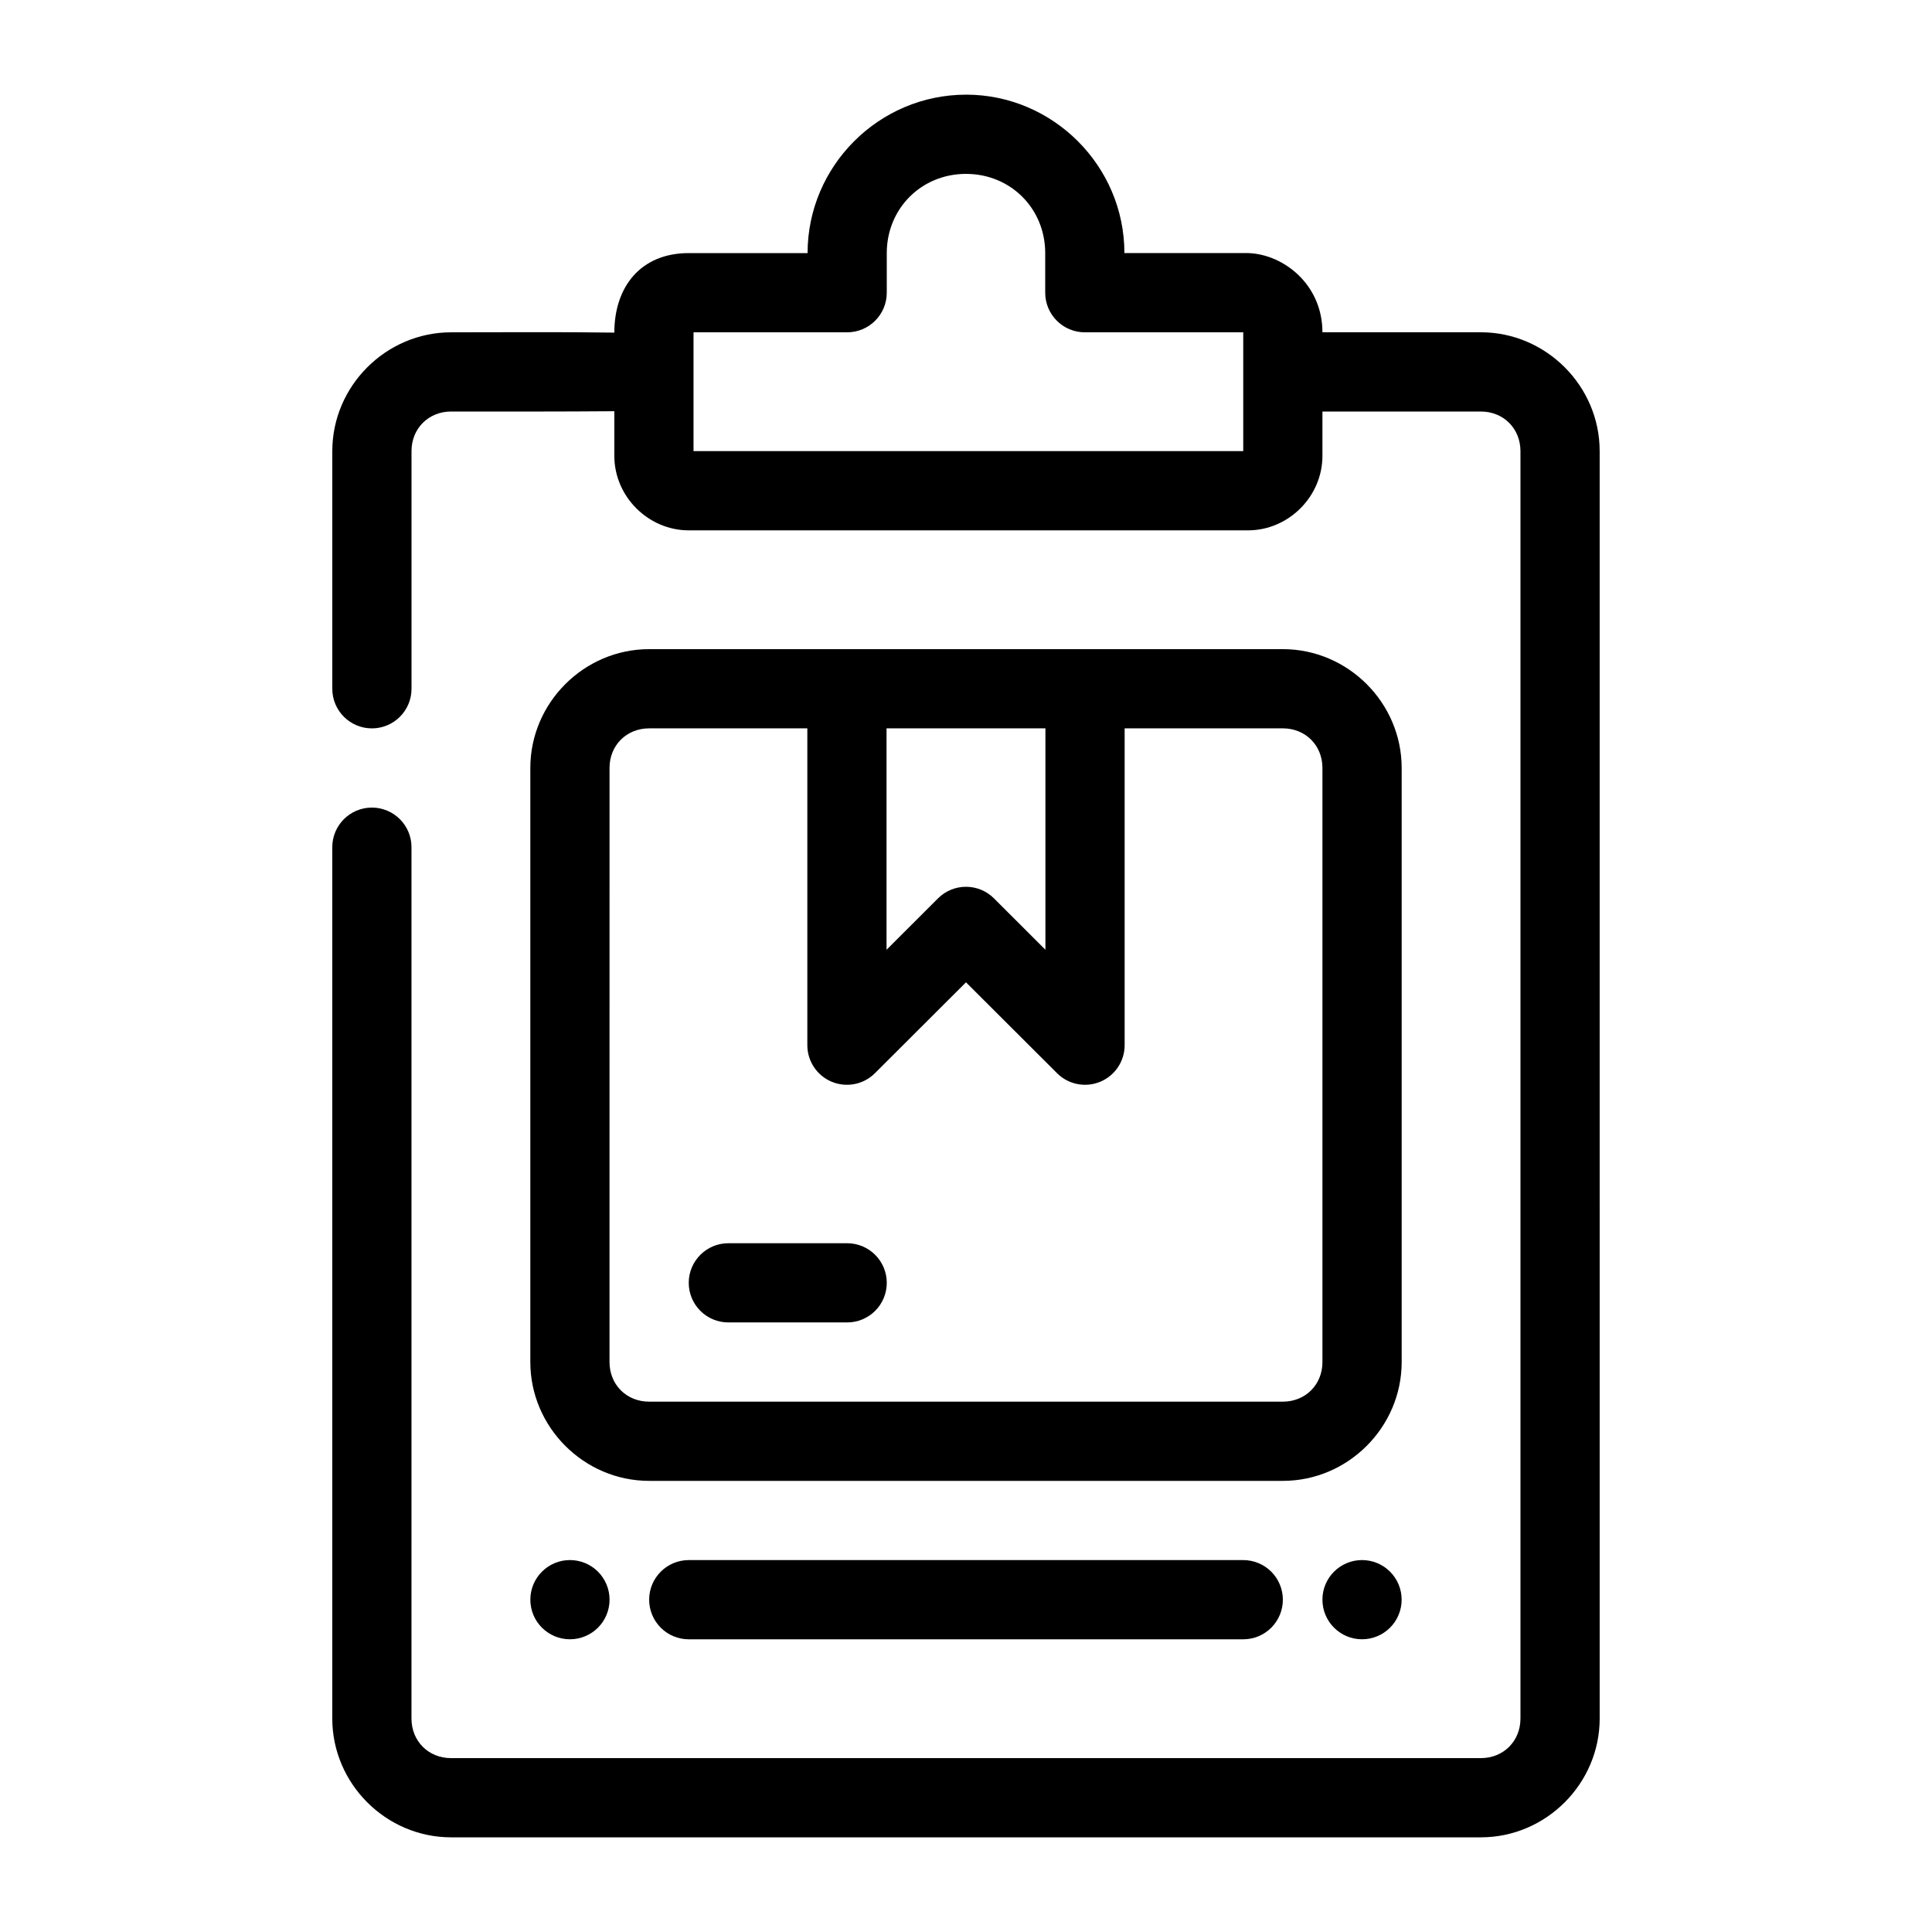 <?xml version="1.0" encoding="UTF-8"?>
<!-- The Best Svg Icon site in the world: iconSvg.co, Visit us! https://iconsvg.co -->
<svg fill="#000000" width="800px" height="800px" version="1.1" viewBox="144 144 512 512" xmlns="http://www.w3.org/2000/svg">
 <g>
  <path d="m400 169.09c-23.078 0-41.984 18.906-41.984 41.984h-31.488c-12.77 0-19.723 8.957-19.723 21.074-14.289-0.203-28.867-0.082-43.254-0.082-17.262 0-31.488 14.227-31.488 31.488v62.977c0 5.797 4.699 10.496 10.496 10.496s10.496-4.699 10.496-10.496v-62.977c0-5.996 4.5-10.496 10.496-10.496 14.355 0.008 29.008 0.031 43.254-0.082v11.848c0 10.746 8.977 19.723 19.723 19.723h148.21c10.746 0 19.719-8.977 19.719-19.723v-11.766h41.984c5.996 0 10.496 4.5 10.496 10.496v335.87c0 5.996-4.5 10.496-10.496 10.496h-272.9c-5.996 0-10.496-4.5-10.496-10.496l0.004-230.91c0-5.797-4.699-10.496-10.496-10.496s-10.496 4.699-10.496 10.496v230.91c0 17.262 14.227 31.488 31.488 31.488h272.9c17.262 0 31.488-14.227 31.488-31.488l-0.004-335.88c0-17.262-14.227-31.488-31.488-31.488h-41.984c0-12.656-10.285-20.695-19.723-20.992h-32.754c0-23.078-18.906-41.984-41.984-41.984zm0 20.992c11.812 0 20.992 9.18 20.992 20.992v10.496c0 5.797 4.699 10.496 10.496 10.496h41.984v31.488h-145.68v-31.488h40.715c5.797 0 10.496-4.699 10.496-10.496v-10.496c0-11.812 9.18-20.992 20.992-20.992z"/>
  <path d="m316.03 316.03c-17.262 0-31.488 14.227-31.488 31.488v157.44c0 17.262 14.227 31.488 31.488 31.488h167.94c17.262 0 31.488-14.227 31.488-31.488v-157.44c0-17.262-14.227-31.488-31.488-31.488zm0 20.992h41.922v83.969c0.004 4.242 2.559 8.07 6.481 9.691 3.922 1.625 8.434 0.727 11.438-2.273l24.129-24.086 24.129 24.086c3 3 7.516 3.898 11.434 2.273 3.922-1.625 6.481-5.449 6.481-9.691v-83.969h41.922c5.996 0 10.496 4.5 10.496 10.496v157.44c0 5.996-4.5 10.496-10.496 10.496h-167.94c-5.996 0-10.496-4.5-10.496-10.496l0.004-157.44c0-5.996 4.5-10.496 10.496-10.496zm62.914 0h42.105v58.672l-13.633-13.613h0.004c-4.102-4.098-10.746-4.098-14.844 0l-13.633 13.613z"/>
  <path d="m337.02 473.47c-5.797 0-10.496 4.699-10.496 10.492 0 2.785 1.105 5.457 3.074 7.422 1.969 1.969 4.637 3.074 7.422 3.074h31.488c2.781 0 5.453-1.105 7.422-3.074 1.969-1.965 3.074-4.637 3.074-7.422 0-2.781-1.105-5.453-3.074-7.418-1.969-1.969-4.641-3.074-7.422-3.074z"/>
  <path d="m326.53 557.44c-5.797 0-10.496 4.699-10.496 10.496 0 2.785 1.105 5.453 3.074 7.422s4.637 3.074 7.422 3.074h146.95c2.781 0 5.453-1.105 7.418-3.074 1.969-1.969 3.074-4.637 3.074-7.422 0-2.781-1.105-5.453-3.074-7.422-1.965-1.969-4.637-3.074-7.418-3.074z"/>
  <path d="m305.54 567.93c0 2.785-1.105 5.453-3.074 7.422s-4.641 3.074-7.422 3.074c-5.797 0-10.496-4.699-10.496-10.496s4.699-10.496 10.496-10.496c2.781 0 5.453 1.105 7.422 3.074s3.074 4.641 3.074 7.422z"/>
  <path d="m515.45 567.93c0 2.785-1.105 5.453-3.074 7.422-1.965 1.969-4.637 3.074-7.422 3.074-5.797 0-10.496-4.699-10.496-10.496s4.699-10.496 10.496-10.496c2.785 0 5.457 1.105 7.422 3.074 1.969 1.969 3.074 4.641 3.074 7.422z"/>
 </g>
</svg>